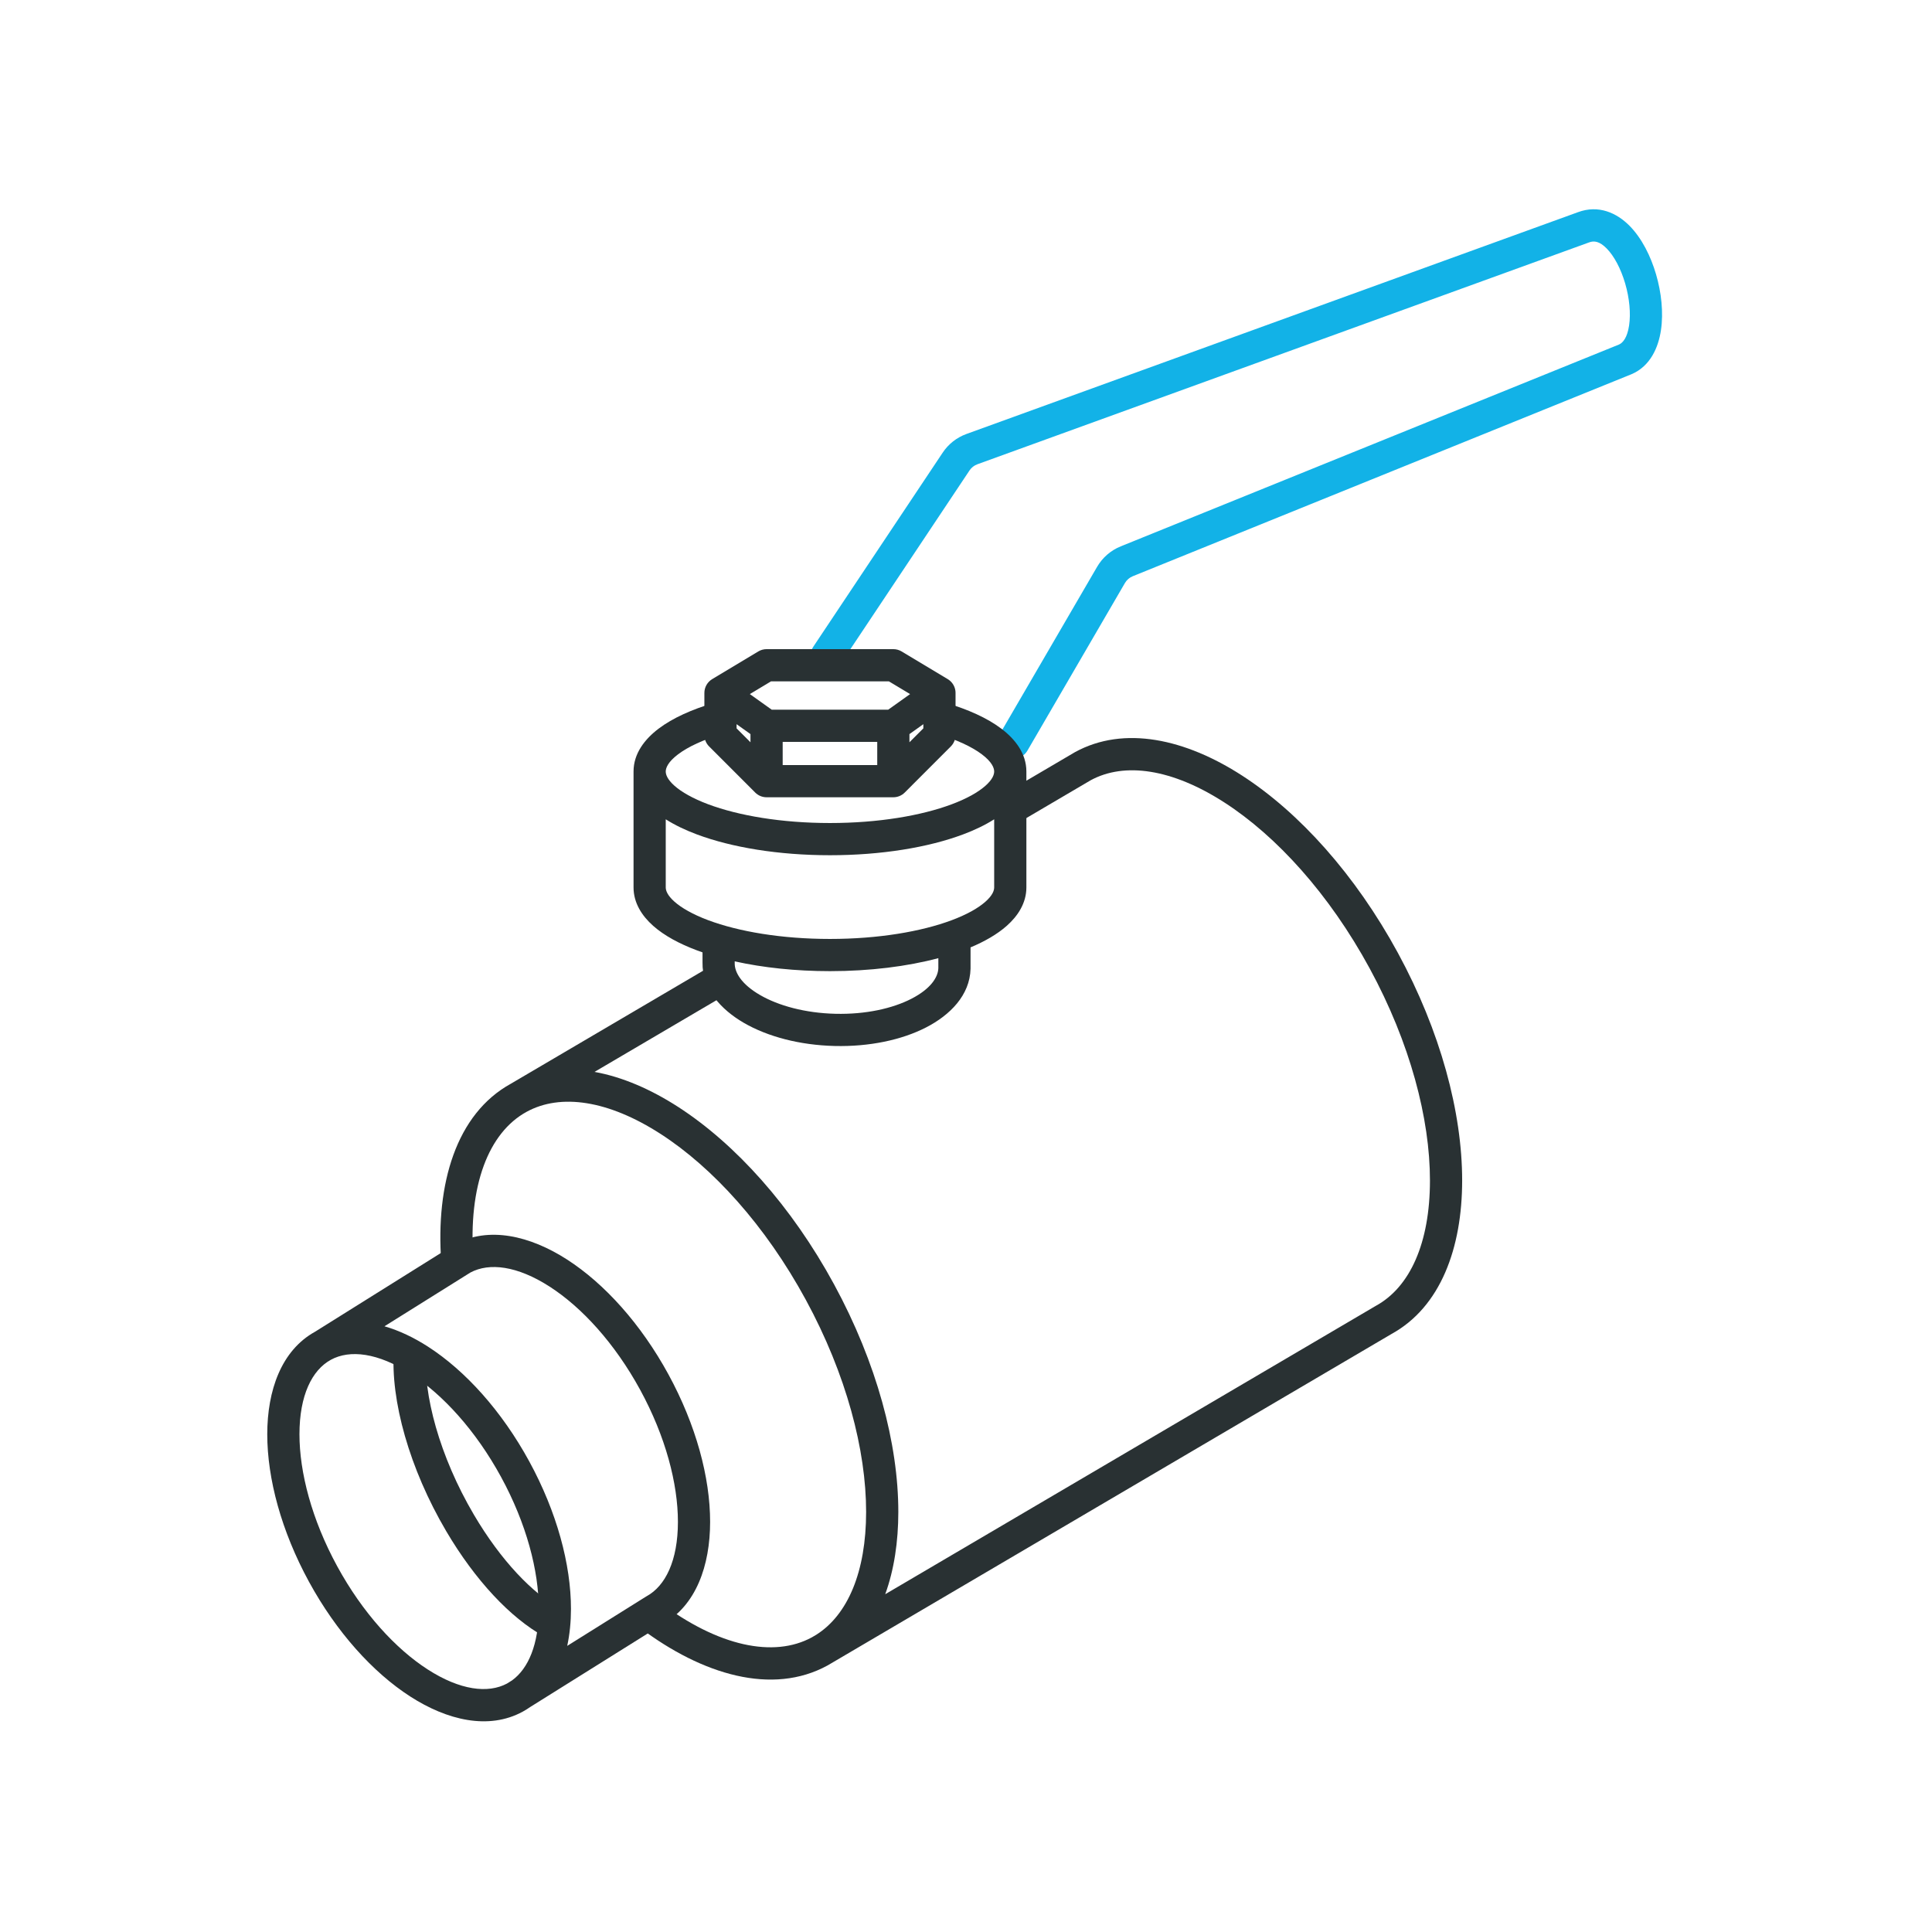 <svg width="300" height="300" viewBox="0 0 300 300" fill="none" xmlns="http://www.w3.org/2000/svg">
<path fill-rule="evenodd" clip-rule="evenodd" d="M249.475 38.573C248.386 37.473 247.539 37.345 246.754 37.64L246.729 37.649L151.773 72.089C151.271 72.271 150.841 72.609 150.545 73.052L130.456 103.186C129.69 104.334 128.138 104.645 126.989 103.879C125.841 103.113 125.53 101.561 126.296 100.412L146.385 70.279C147.273 68.947 148.563 67.934 150.068 67.389L245.012 32.953C248.222 31.756 251.057 33.065 253.028 35.056C254.947 36.994 256.329 39.79 257.151 42.597C257.977 45.42 258.321 48.543 257.911 51.278C257.513 53.941 256.276 56.847 253.361 58.097C253.346 58.103 253.33 58.11 253.315 58.116L175.9 89.474C175.386 89.682 174.956 90.055 174.677 90.534L159.537 116.556C158.843 117.749 157.312 118.154 156.119 117.46C154.926 116.765 154.521 115.235 155.215 114.042L170.356 88.019C171.192 86.582 172.481 85.464 174.022 84.84L251.409 53.493C251.99 53.235 252.68 52.45 252.966 50.538C253.244 48.68 253.026 46.303 252.352 44.001C251.673 41.683 250.618 39.729 249.475 38.573Z" fill="#12B2E7"/>
<path fill-rule="evenodd" clip-rule="evenodd" d="M73.049 197.594L59.698 205.946C61.984 206.602 64.267 207.696 66.446 209.098C72.257 212.837 77.915 219.1 82.19 226.939C86.464 234.778 88.663 242.927 88.659 249.837C88.658 251.817 88.472 253.752 88.078 255.57L100.321 247.911L100.386 247.875C103.326 246.272 105.264 242.345 105.267 236.316C105.27 230.395 103.36 223.064 99.408 215.815C95.455 208.566 90.328 202.99 85.348 199.785C80.313 196.544 75.988 196.03 73.049 197.594ZM79.519 260.924L78.718 261.425C75.779 262.989 71.453 262.475 66.419 259.234C61.439 256.03 56.312 250.453 52.359 243.204C48.407 235.955 46.497 228.624 46.5 222.703C46.503 216.674 48.441 212.747 51.381 211.144C54.321 209.541 58.671 210.04 63.74 213.302C68.72 216.507 73.847 222.084 77.8 229.333C81.752 236.581 83.662 243.913 83.659 249.834C83.656 255.341 82.04 259.094 79.519 260.924ZM82.342 265.056L102.849 252.227C108.096 249.322 110.263 243.092 110.267 236.319C110.271 229.41 108.072 221.261 103.798 213.421C99.523 205.582 93.864 199.32 88.054 195.58C82.334 191.899 75.892 190.348 70.595 193.237L70.529 193.272L48.918 206.792C43.67 209.697 41.504 215.927 41.5 222.7C41.496 229.609 43.695 237.758 47.969 245.598C52.244 253.437 57.903 259.699 63.713 263.439C69.433 267.12 75.875 268.671 81.172 265.783C81.58 265.56 81.97 265.317 82.342 265.056Z" fill="#293133"/>
<path fill-rule="evenodd" clip-rule="evenodd" d="M169.358 121.159L157.518 128.119L154.985 123.808L166.893 116.809L166.926 116.79C174.567 112.61 184.079 114.752 192.864 120.426C201.739 126.157 210.462 135.816 217.073 147.981C223.684 160.147 227.049 172.735 227.043 183.322C227.038 193.784 223.693 202.947 216.081 207.134L129.392 258.09C129.099 258.273 128.8 258.449 128.493 258.616C119.941 263.295 109.071 260.076 99.37 252.75L102.383 248.76C111.546 255.68 120.149 257.458 126.061 254.248L126.765 253.834C131.637 250.744 134.486 244.075 134.491 234.782C134.496 225.179 131.418 213.407 125.127 201.831C118.837 190.255 110.644 181.284 102.599 176.089C94.464 170.835 87.051 169.752 81.774 172.64C75.856 175.877 72.671 184.115 73.507 195.618L68.52 195.98C67.638 183.849 70.818 172.959 79.339 168.272L110.109 150.186L112.643 154.496L92.316 166.444C96.621 167.217 101.052 169.137 105.311 171.888C114.187 177.62 122.91 187.278 129.52 199.444C136.131 211.61 139.497 224.197 139.491 234.785C139.488 239.397 138.837 243.757 137.457 247.549L213.612 202.786L213.646 202.767C218.927 199.878 222.038 193.031 222.043 183.319C222.049 173.716 218.97 161.945 212.68 150.369C206.389 138.792 198.196 129.821 190.151 124.626C182.033 119.383 174.634 118.294 169.358 121.159Z" fill="#293133"/>
<path fill-rule="evenodd" clip-rule="evenodd" d="M66.153 209.982C65.678 216.456 68.224 226.095 73.589 235.209C77.818 242.393 82.722 247.418 86.897 249.734L84.472 254.106C79.251 251.211 73.778 245.385 69.28 237.746C63.589 228.077 60.594 217.421 61.167 209.616L66.153 209.982Z" fill="#293133"/>
<path fill-rule="evenodd" clip-rule="evenodd" d="M105.292 117.128C103.721 118.314 103.376 119.248 103.376 119.799C103.376 120.277 103.626 121.032 104.735 122.015C105.842 122.996 107.586 123.994 109.955 124.883C114.676 126.653 121.365 127.799 128.876 127.799C136.388 127.799 143.077 126.653 147.797 124.883C150.167 123.994 151.911 122.996 153.017 122.015C154.127 121.032 154.376 120.277 154.376 119.799C154.376 119.248 154.032 118.314 152.461 117.128C150.925 115.969 148.558 114.851 145.459 113.937L146.873 109.141C150.296 110.15 153.284 111.485 155.473 113.137C157.627 114.763 159.376 116.998 159.376 119.799V137.799C159.376 140.22 158.059 142.228 156.334 143.757C154.858 145.065 152.922 146.18 150.706 147.108L150.706 150.402L150.705 150.433C150.605 154.535 147.516 157.627 143.815 159.532C140.018 161.486 134.983 162.552 129.591 162.42C124.199 162.288 119.223 160.978 115.526 158.841C111.931 156.763 109.003 153.536 109.087 149.45V147.884C108.786 147.78 108.49 147.673 108.2 147.564C105.502 146.553 103.145 145.288 101.418 143.757C99.694 142.228 98.376 140.22 98.376 137.799V119.799C98.376 116.998 100.126 114.763 102.28 113.137C104.469 111.485 107.457 110.15 110.88 109.141L112.294 113.937C109.195 114.851 106.828 115.969 105.292 117.128ZM103.376 127.22V137.799C103.376 138.277 103.626 139.032 104.735 140.015C105.842 140.996 107.586 141.994 109.955 142.883C114.676 144.653 121.365 145.799 128.876 145.799C136.388 145.799 143.077 144.653 147.797 142.883C150.167 141.994 151.911 140.996 153.017 140.015C154.127 139.032 154.376 138.277 154.376 137.799V127.22C152.974 128.115 151.338 128.895 149.553 129.564C144.14 131.594 136.829 132.799 128.876 132.799C120.924 132.799 113.613 131.594 108.2 129.564C106.415 128.895 104.779 128.115 103.376 127.22ZM114.087 149.28V149.508L114.086 149.538C114.051 150.957 115.094 152.816 118.028 154.512C120.87 156.155 124.993 157.306 129.713 157.421C134.433 157.537 138.608 156.588 141.526 155.086C144.522 153.544 145.658 151.75 145.706 150.336V148.783C140.882 150.067 135.074 150.799 128.876 150.799C123.529 150.799 118.472 150.254 114.087 149.28Z" fill="#293133"/>
<path fill-rule="evenodd" clip-rule="evenodd" d="M117.747 101.156C118.136 100.922 118.581 100.799 119.034 100.799H138.718C139.172 100.799 139.617 100.922 140.005 101.156L147.155 105.449C147.668 105.755 148.048 106.229 148.239 106.78C148.288 106.921 148.324 107.067 148.347 107.216C148.369 107.357 148.379 107.5 148.376 107.643V114.135C148.376 114.797 148.113 115.433 147.645 115.902L140.487 123.066C140.018 123.535 139.382 123.799 138.718 123.799H119.034C118.371 123.799 117.735 123.535 117.266 123.066L110.108 115.902C109.639 115.433 109.376 114.797 109.376 114.135V107.597C109.376 106.72 109.837 105.906 110.589 105.454L117.747 101.156ZM141.319 107.777L138.025 105.799H119.727L116.434 107.777L119.834 110.202H137.918L141.319 107.777ZM136.218 115.202H121.534V118.799H136.218V115.202ZM141.218 115.26V113.99L143.376 112.451V113.1L141.218 115.26ZM116.534 115.26L114.376 113.1V112.451L116.534 113.99V115.26Z" fill="#293133"/>
</svg>
